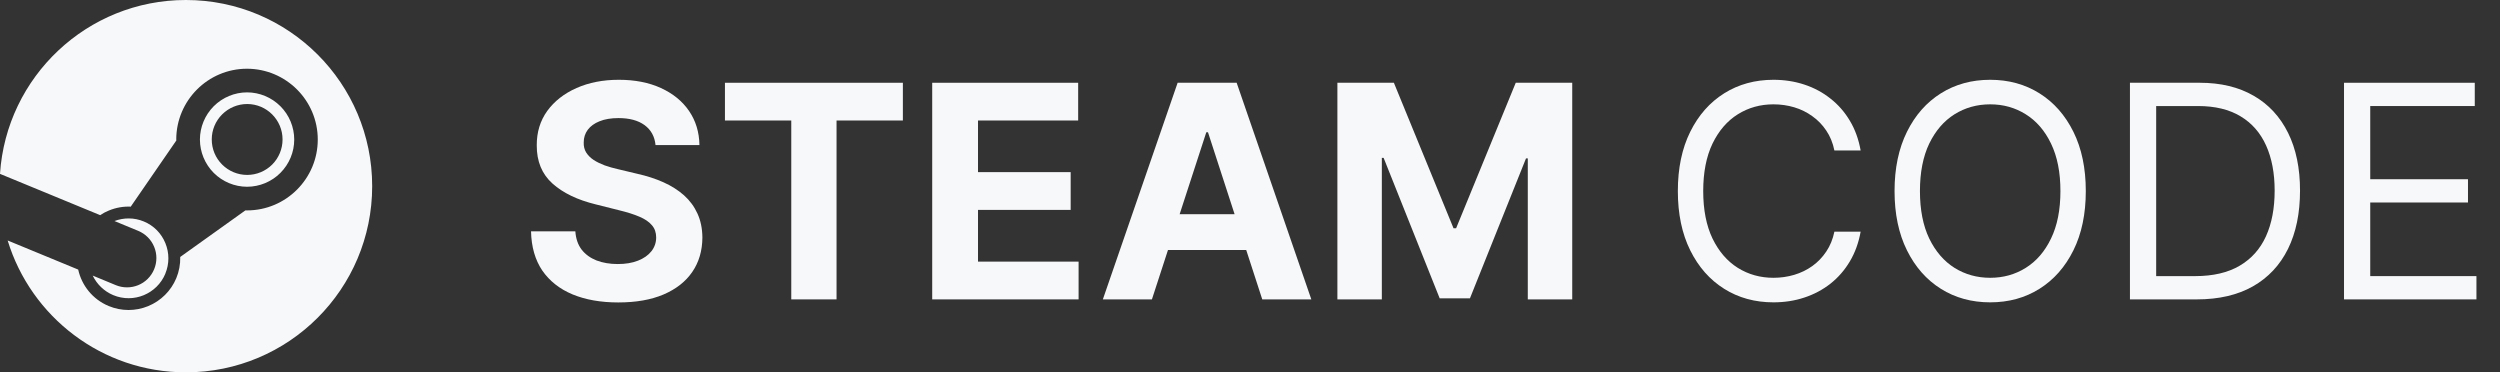 <svg width="94" height="14" viewBox="0 0 94 14" fill="none" xmlns="http://www.w3.org/2000/svg">
<rect x="0" y="0" width="94" height="14" fill="#333333" stroke="none"/>
<g id="Group 3184032">
<path id="Subtract" fill-rule="evenodd" clip-rule="evenodd" d="M0.288 9.042C1.163 11.911 3.833 14 6.989 14C10.858 14 13.994 10.866 13.994 7C13.994 3.134 10.858 0 6.989 0C3.277 0 0.24 2.886 0 6.535C0.001 6.537 0.002 6.539 0.004 6.541C0.004 6.54 0.004 6.539 0.004 6.539L3.767 8.09C3.87 8.02 3.98 7.961 4.095 7.915C4.36 7.806 4.638 7.757 4.916 7.77L6.63 5.282L6.629 5.247H6.627C6.627 3.778 7.821 2.584 9.288 2.584C10.757 2.587 11.948 3.778 11.948 5.247C11.948 6.716 10.755 7.911 9.288 7.911L9.227 7.91L6.777 9.661C6.784 9.936 6.733 10.208 6.628 10.461C6.429 10.936 6.05 11.313 5.574 11.509C5.098 11.706 4.563 11.705 4.088 11.507C3.483 11.256 3.072 10.732 2.94 10.136L0.288 9.042ZM4.258 11.097C5.021 11.415 5.899 11.055 6.218 10.289H6.216C6.369 9.92 6.37 9.512 6.218 9.142C6.066 8.771 5.781 8.482 5.409 8.328C5.042 8.175 4.649 8.18 4.304 8.311L5.201 8.682C5.471 8.795 5.686 9.01 5.797 9.281C5.909 9.552 5.908 9.856 5.795 10.126C5.74 10.259 5.658 10.381 5.556 10.483C5.453 10.586 5.331 10.667 5.197 10.722C5.063 10.777 4.92 10.805 4.775 10.805C4.63 10.805 4.486 10.776 4.353 10.721L3.486 10.362C3.645 10.693 3.919 10.955 4.258 11.097ZM8.037 6.501C8.369 6.833 8.82 7.021 9.29 7.022C9.76 7.021 10.211 6.834 10.543 6.501C10.876 6.168 11.063 5.718 11.063 5.247C11.062 4.777 10.876 4.327 10.543 3.994C10.211 3.662 9.76 3.474 9.29 3.473C8.82 3.474 8.369 3.662 8.037 3.994C7.705 4.327 7.518 4.778 7.517 5.247C7.518 5.717 7.705 6.168 8.037 6.501ZM8.351 4.303C8.101 4.553 7.961 4.891 7.962 5.245C7.962 5.598 8.101 5.936 8.351 6.186C8.601 6.436 8.939 6.577 9.293 6.577C9.646 6.577 9.985 6.436 10.235 6.187C10.484 5.937 10.624 5.598 10.624 5.245C10.624 4.508 10.027 3.911 9.293 3.911C8.939 3.912 8.601 4.053 8.351 4.303Z" fill="#F7F8F9"/>
<g id="Group 3184070">
<path id="Vector" d="M88.135 11.257V3.112H93.051V3.987H89.121V6.739H92.796V7.614H89.121V10.382H93.114V11.257H88.135Z" fill="#F7F8F9"/>
<path id="Vector_2" d="M82.6 11.257H80.086V3.112H82.711C83.501 3.112 84.177 3.275 84.739 3.601C85.302 3.924 85.732 4.39 86.032 4.997C86.332 5.601 86.481 6.325 86.481 7.168C86.481 8.017 86.33 8.747 86.028 9.36C85.726 9.97 85.286 10.439 84.708 10.768C84.129 11.094 83.427 11.257 82.6 11.257ZM81.072 10.382H82.536C83.21 10.382 83.768 10.252 84.21 9.992C84.653 9.732 84.983 9.363 85.201 8.883C85.418 8.403 85.527 7.831 85.527 7.168C85.527 6.511 85.419 5.945 85.205 5.47C84.99 4.993 84.669 4.627 84.242 4.372C83.815 4.115 83.284 3.987 82.647 3.987H81.072V10.382Z" fill="#F7F8F9"/>
<path id="Vector_3" d="M78.426 7.184C78.426 8.043 78.271 8.786 77.961 9.411C77.651 10.037 77.225 10.52 76.684 10.859C76.143 11.199 75.525 11.368 74.831 11.368C74.136 11.368 73.518 11.199 72.977 10.859C72.436 10.52 72.011 10.037 71.701 9.411C71.391 8.786 71.235 8.043 71.235 7.184C71.235 6.325 71.391 5.583 71.701 4.957C72.011 4.331 72.436 3.848 72.977 3.509C73.518 3.17 74.136 3 74.831 3C75.525 3 76.143 3.17 76.684 3.509C77.225 3.848 77.651 4.331 77.961 4.957C78.271 5.583 78.426 6.325 78.426 7.184ZM77.472 7.184C77.472 6.479 77.354 5.884 77.118 5.398C76.885 4.913 76.568 4.546 76.167 4.297C75.769 4.047 75.324 3.923 74.831 3.923C74.338 3.923 73.891 4.047 73.49 4.297C73.093 4.546 72.776 4.913 72.54 5.398C72.307 5.884 72.19 6.479 72.19 7.184C72.19 7.889 72.307 8.485 72.54 8.97C72.776 9.455 73.093 9.822 73.49 10.072C73.891 10.321 74.338 10.445 74.831 10.445C75.324 10.445 75.769 10.321 76.167 10.072C76.568 9.822 76.885 9.455 77.118 8.97C77.354 8.485 77.472 7.889 77.472 7.184Z" fill="#F7F8F9"/>
<path id="Vector_4" d="M69.96 5.657H68.973C68.915 5.373 68.813 5.124 68.667 4.909C68.524 4.694 68.349 4.514 68.142 4.368C67.938 4.22 67.711 4.108 67.462 4.034C67.213 3.96 66.953 3.923 66.682 3.923C66.189 3.923 65.742 4.047 65.342 4.297C64.944 4.546 64.627 4.913 64.391 5.398C64.158 5.884 64.041 6.479 64.041 7.184C64.041 7.889 64.158 8.485 64.391 8.97C64.627 9.455 64.944 9.822 65.342 10.072C65.742 10.321 66.189 10.445 66.682 10.445C66.953 10.445 67.213 10.408 67.462 10.334C67.711 10.26 67.938 10.15 68.142 10.004C68.349 9.856 68.524 9.674 68.667 9.459C68.813 9.242 68.915 8.992 68.973 8.711H69.96C69.885 9.128 69.75 9.5 69.554 9.829C69.358 10.158 69.114 10.438 68.822 10.668C68.531 10.896 68.203 11.07 67.84 11.189C67.479 11.309 67.093 11.368 66.682 11.368C65.988 11.368 65.37 11.199 64.829 10.859C64.288 10.52 63.862 10.037 63.552 9.411C63.242 8.786 63.087 8.043 63.087 7.184C63.087 6.325 63.242 5.583 63.552 4.957C63.862 4.331 64.288 3.848 64.829 3.509C65.37 3.17 65.988 3 66.682 3C67.093 3 67.479 3.06 67.84 3.179C68.203 3.298 68.531 3.473 68.822 3.704C69.114 3.932 69.358 4.21 69.554 4.539C69.75 4.865 69.885 5.238 69.96 5.657Z" fill="#F7F8F9"/>
<path id="Vector_5" d="M50.286 3.112H52.41L54.653 8.584H54.749L56.992 3.112H59.116V11.257H57.445V5.955H57.378L55.27 11.217H54.132L52.024 5.935H51.957V11.257H50.286V3.112Z" fill="#F7F8F9"/>
<path id="Vector_6" d="M43.312 11.257H41.467L44.279 3.112H46.498L49.306 11.257H47.461L45.42 4.973H45.357L43.312 11.257ZM43.197 8.055H47.556V9.4H43.197V8.055Z" fill="#F7F8F9"/>
<path id="Vector_7" d="M35.051 11.257V3.112H40.539V4.531H36.773V6.472H40.257V7.892H36.773V9.837H40.555V11.257H35.051Z" fill="#F7F8F9"/>
<path id="Vector_8" d="M27.258 4.531V3.112H33.948V4.531H31.454V11.257H29.752V4.531H27.258Z" fill="#F7F8F9"/>
<path id="Vector_9" d="M24.648 5.454C24.616 5.133 24.48 4.884 24.238 4.706C23.997 4.529 23.67 4.44 23.256 4.44C22.975 4.44 22.738 4.48 22.544 4.559C22.351 4.636 22.202 4.743 22.099 4.881C21.998 5.019 21.948 5.176 21.948 5.351C21.942 5.496 21.973 5.624 22.039 5.732C22.108 5.841 22.202 5.935 22.321 6.015C22.441 6.092 22.579 6.159 22.735 6.218C22.891 6.273 23.058 6.321 23.236 6.361L23.968 6.536C24.323 6.615 24.649 6.721 24.946 6.854C25.243 6.987 25.501 7.15 25.718 7.343C25.935 7.537 26.104 7.765 26.223 8.027C26.345 8.29 26.407 8.591 26.41 8.93C26.407 9.429 26.28 9.861 26.028 10.227C25.779 10.59 25.418 10.872 24.946 11.074C24.477 11.273 23.911 11.372 23.248 11.372C22.59 11.372 22.018 11.271 21.53 11.07C21.045 10.868 20.666 10.57 20.392 10.175C20.122 9.777 19.98 9.285 19.967 8.699H21.633C21.652 8.973 21.73 9.201 21.868 9.384C22.009 9.564 22.195 9.7 22.429 9.793C22.665 9.883 22.931 9.928 23.228 9.928C23.52 9.928 23.773 9.886 23.988 9.801C24.205 9.716 24.374 9.598 24.493 9.447C24.612 9.296 24.672 9.122 24.672 8.926C24.672 8.743 24.618 8.589 24.509 8.465C24.403 8.34 24.246 8.234 24.04 8.147C23.835 8.059 23.585 7.98 23.288 7.908L22.401 7.685C21.714 7.518 21.172 7.257 20.774 6.902C20.377 6.546 20.179 6.068 20.182 5.466C20.179 4.973 20.31 4.542 20.575 4.173C20.843 3.805 21.21 3.517 21.677 3.31C22.144 3.103 22.674 3 23.268 3C23.872 3 24.4 3.103 24.851 3.31C25.304 3.517 25.657 3.805 25.909 4.173C26.161 4.542 26.291 4.969 26.299 5.454H24.648Z" fill="#F7F8F9"/>
</g>
</g>
</svg>
